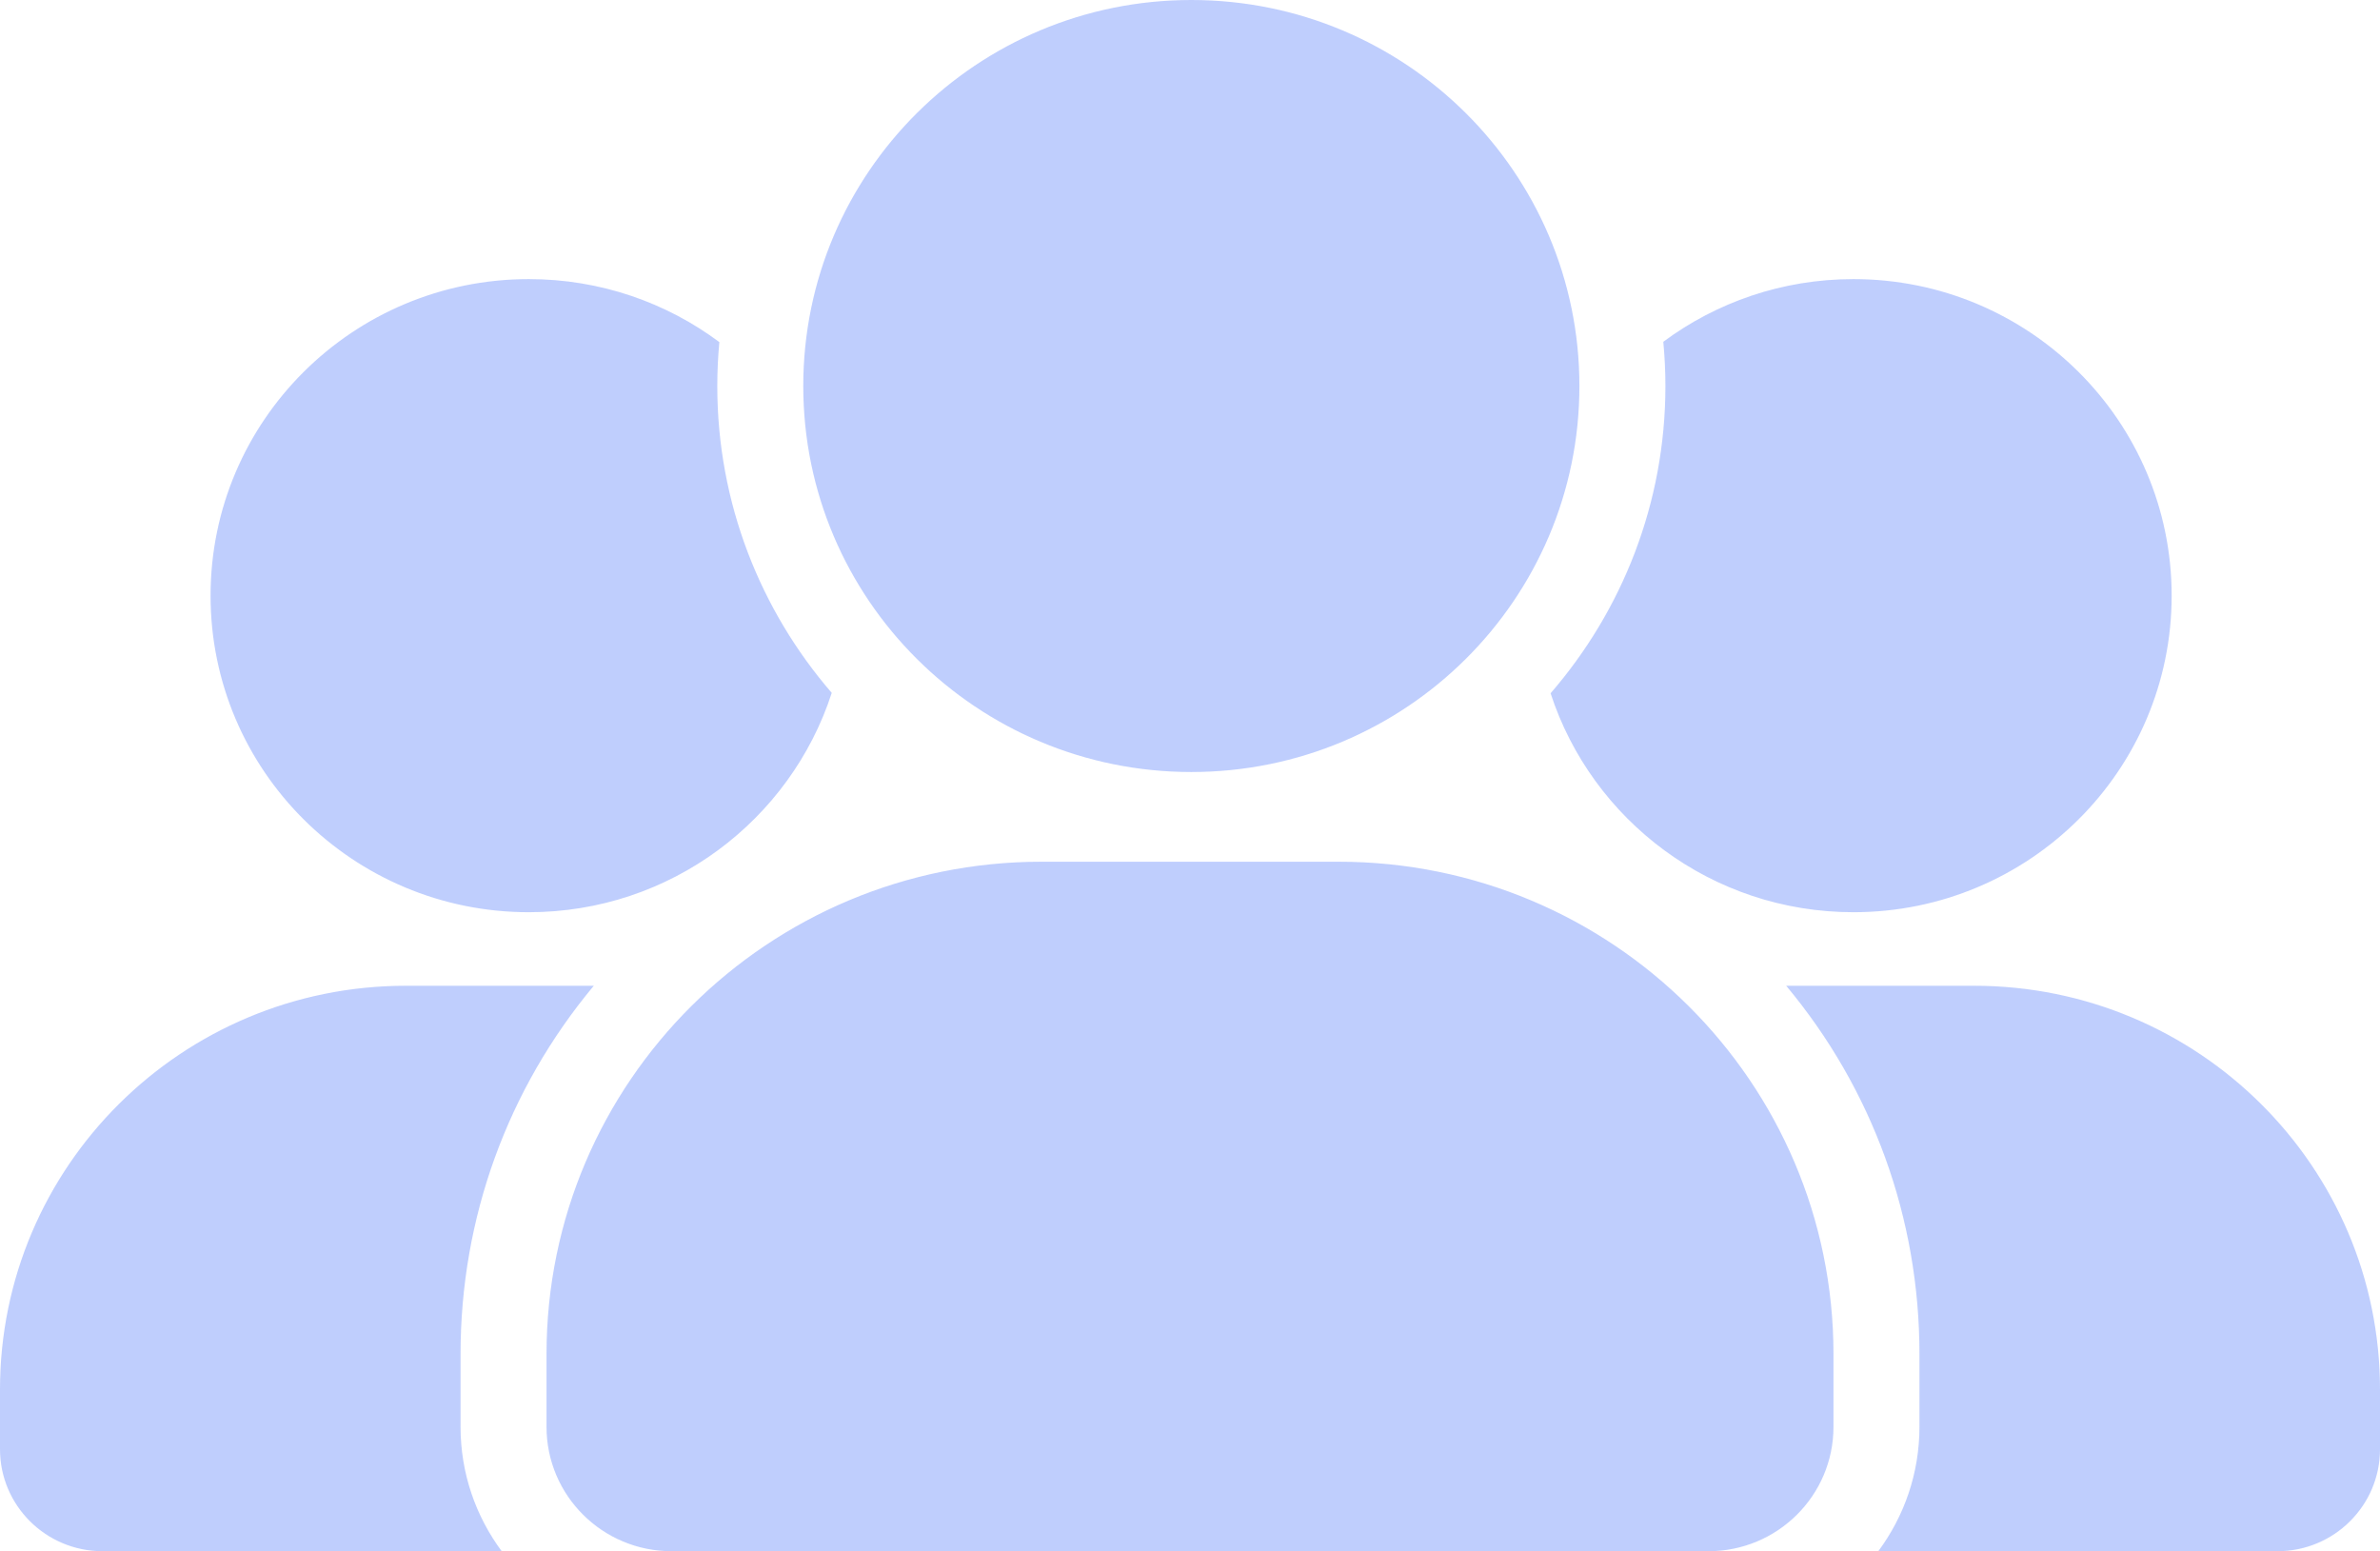 <svg width="89" height="58" viewBox="0 0 89 58" fill="none" xmlns="http://www.w3.org/2000/svg">
<path opacity="0.5" d="M57.984 25.922C59.531 30.672 64.016 34.108 69.308 34.108C75.88 34.108 81.209 28.809 81.209 22.272C81.209 15.735 75.88 10.436 69.308 10.436C66.643 10.436 64.183 11.307 62.199 12.779C62.25 13.324 62.278 13.875 62.278 14.433C62.278 18.818 60.658 22.834 57.984 25.922ZM19.775 34.108C25.072 34.108 29.561 30.665 31.103 25.907C28.437 22.821 26.823 18.811 26.823 14.433C26.823 13.88 26.85 13.332 26.9 12.791C24.914 11.312 22.447 10.436 19.775 10.436C13.202 10.436 7.874 15.735 7.874 22.272C7.874 28.809 13.202 34.108 19.775 34.108ZM73.818 36.858H66.795C70.022 40.725 71.778 45.543 71.778 50.631V53.349C71.778 55.089 71.206 56.697 70.239 58H85.165C87.283 58 89 56.292 89 54.186V51.957C89 43.618 82.203 36.858 73.818 36.858ZM17.222 50.631C17.222 45.543 18.979 40.725 22.205 36.858H15.181C6.797 36.858 0 43.618 0 51.957V54.186C0 56.292 1.717 58 3.835 58H18.761C17.794 56.697 17.222 55.089 17.222 53.349L17.222 50.631ZM50.051 32.22H38.949C28.725 32.22 20.437 40.463 20.437 50.631V53.349C20.437 55.918 22.53 58 25.113 58H63.887C66.47 58 68.563 55.918 68.563 53.349V50.631C68.563 40.463 60.275 32.22 50.051 32.22ZM44.55 28.866C52.565 28.866 59.062 22.404 59.062 14.433C59.062 6.462 52.565 0 44.55 0C36.535 0 30.038 6.462 30.038 14.433C30.038 22.404 36.535 28.866 44.55 28.866Z" fill="#809EFC"/>
</svg>
